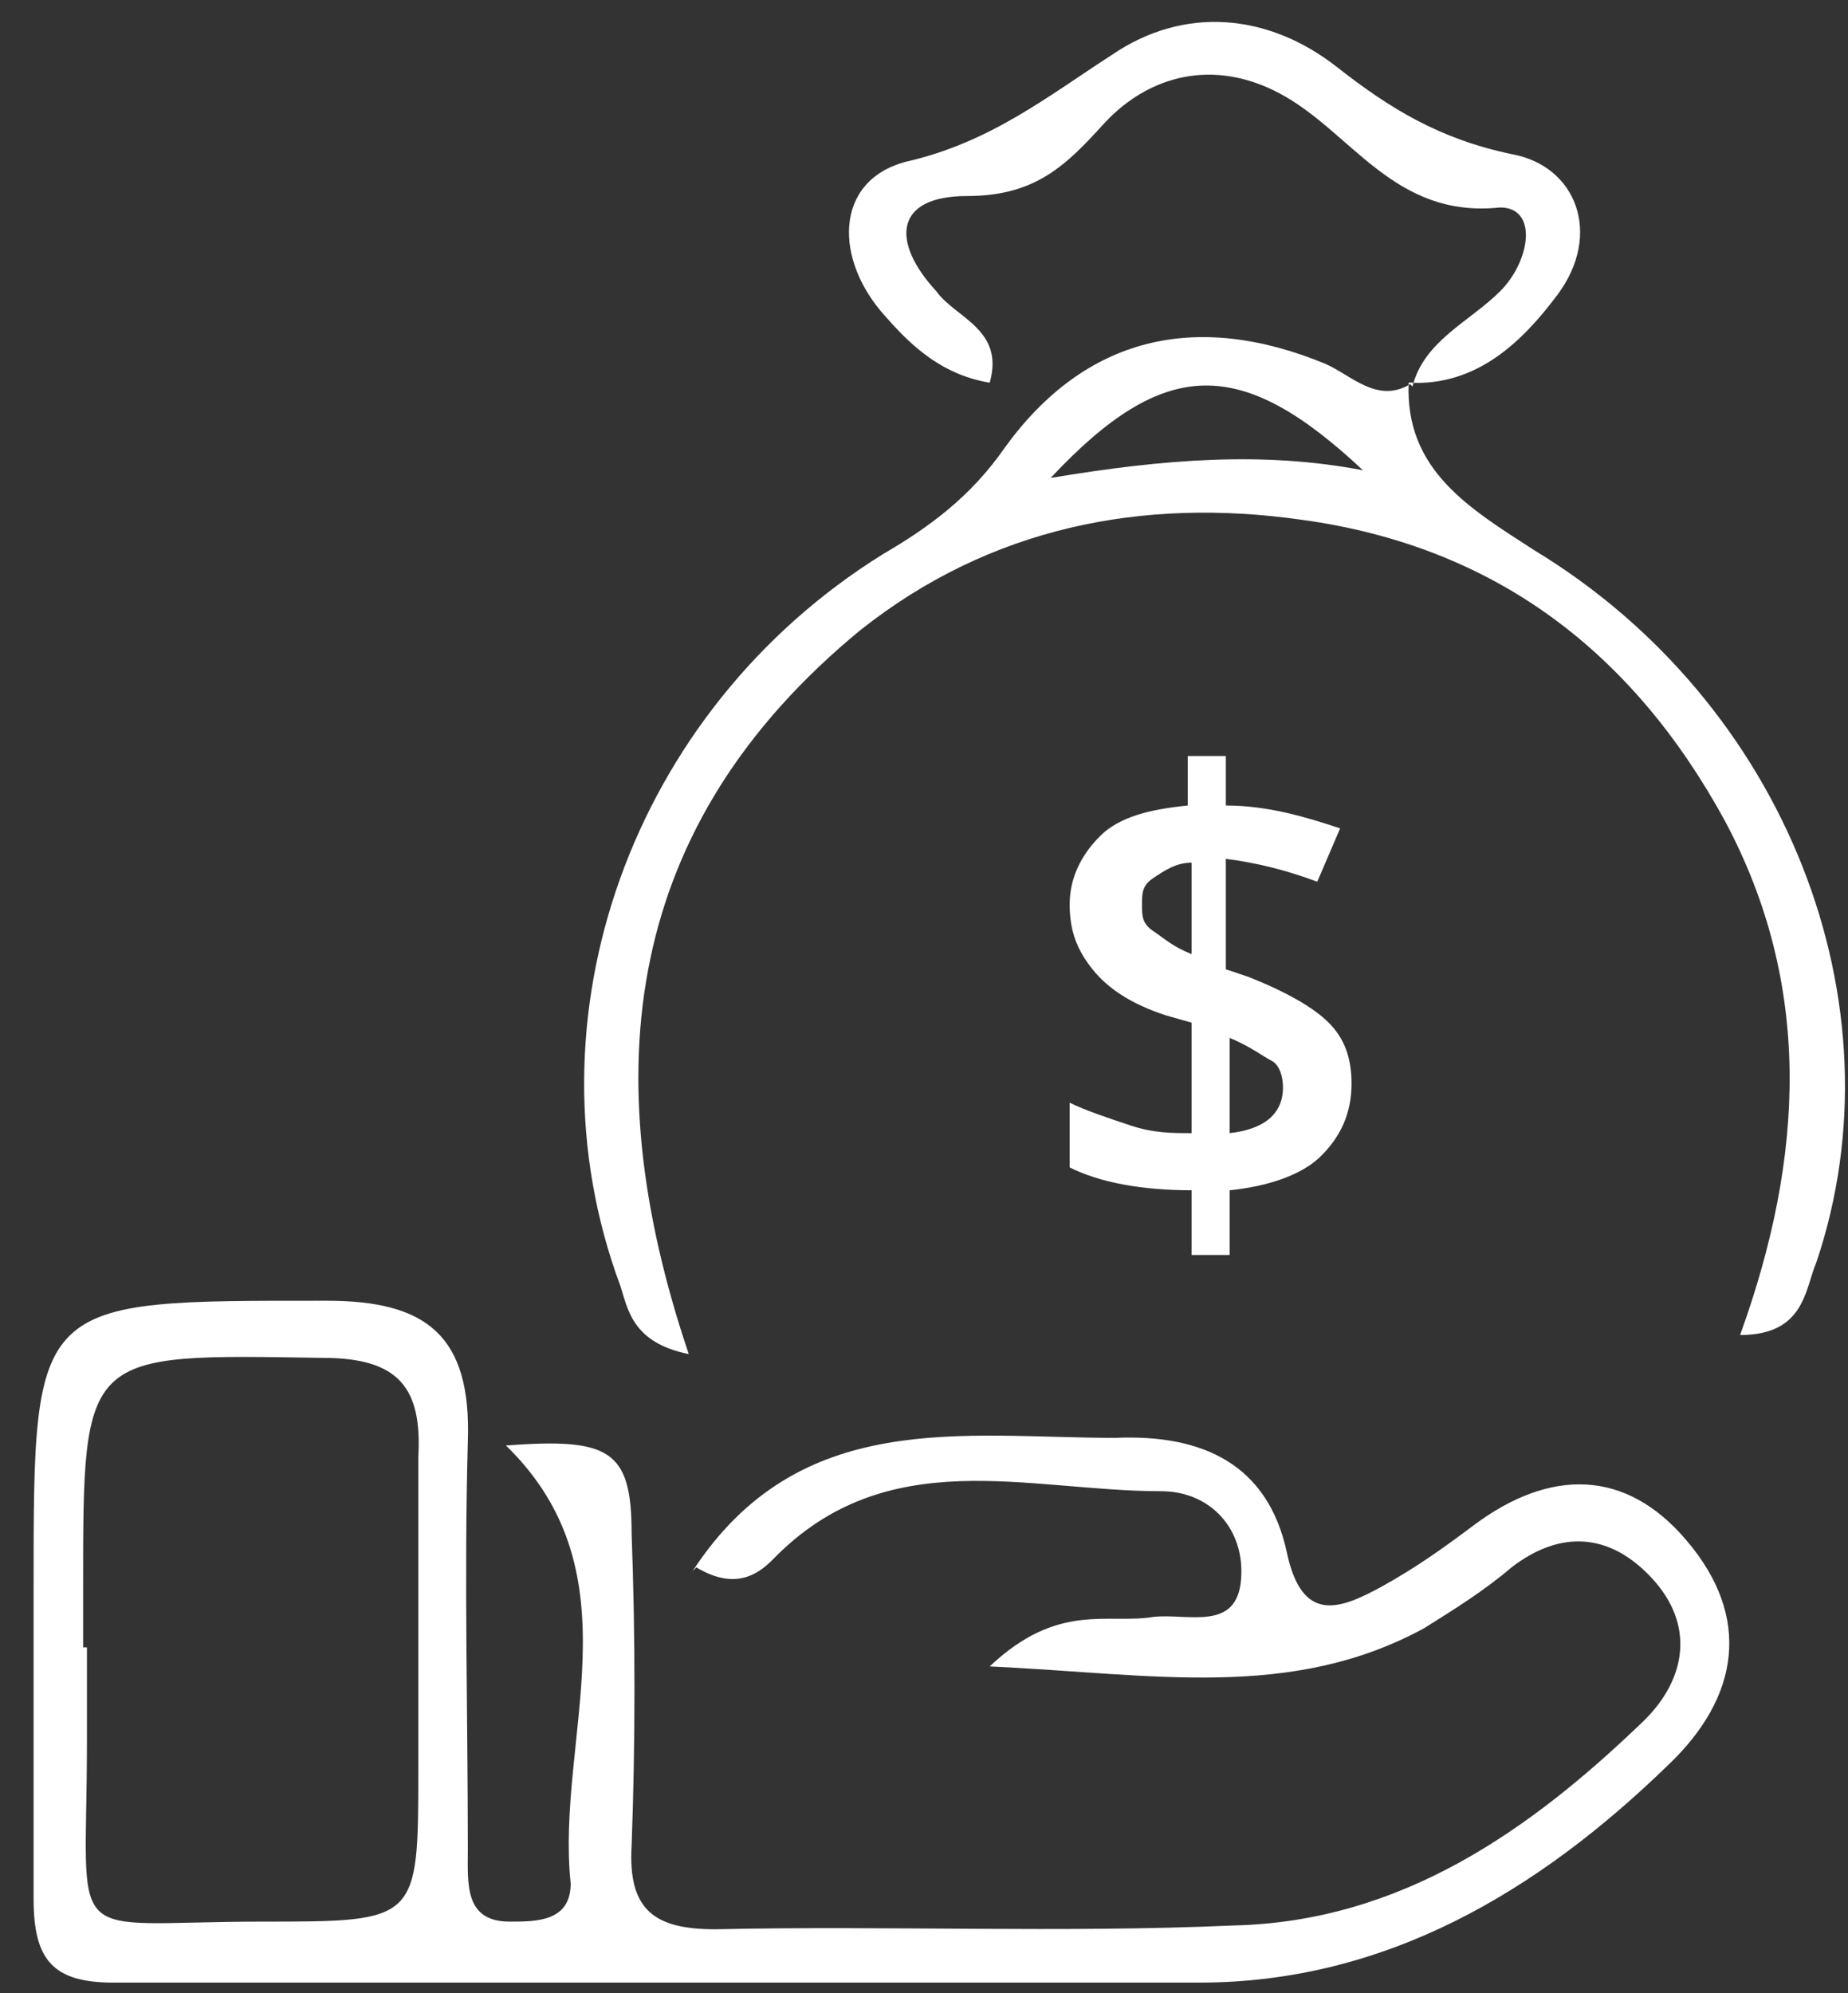 <svg width="51" height="55" viewBox="0 0 51 55" fill="none" xmlns="http://www.w3.org/2000/svg">
<rect x="0" y="0" width="51" height="55" fill="#333333" stroke="none"/>
<path d="M19.218 43.253C20.27 43.884 20.9 43.464 21.321 43.043C24.474 39.784 28.364 41.151 32.043 41.151C33.41 41.151 34.356 42.202 34.251 43.569C34.146 45.04 32.779 44.515 31.833 44.62C30.572 44.83 29.205 44.199 27.313 45.986C31.833 46.197 35.617 46.933 39.297 44.935C40.138 44.41 40.978 43.884 41.714 43.253C43.081 42.202 44.447 42.307 45.604 43.569C46.76 44.83 46.55 46.302 45.394 47.458C42.24 50.507 38.666 53.03 34.041 53.135C29.31 53.345 24.474 53.135 19.744 53.24C18.062 53.24 17.326 52.714 17.431 50.927C17.536 48.089 17.536 45.145 17.431 42.307C17.431 39.995 16.801 39.679 13.962 39.889C17.642 43.464 15.329 47.984 15.749 51.978C15.749 53.029 14.803 53.029 14.067 53.029C12.806 53.029 12.911 51.978 12.911 51.032C12.911 47.248 12.806 43.569 12.911 39.784C13.016 36.841 11.755 35.895 9.022 35.895C0.927 35.895 0.927 35.79 0.927 43.779C0.927 46.617 0.927 49.561 0.927 52.399C0.927 54.081 1.453 54.712 3.135 54.712C13.121 54.712 23.108 54.712 33.094 54.712C38.245 54.712 42.45 52.189 46.024 48.72C48.022 46.827 48.337 44.62 46.55 42.517C44.868 40.52 42.766 40.52 40.663 42.097C39.822 42.728 39.086 43.253 38.14 43.779C36.984 44.41 35.933 44.83 35.512 42.833C34.987 40.415 33.2 39.574 30.782 39.679C26.577 39.679 22.057 38.838 19.113 43.358L19.218 43.253ZM2.294 45.461C2.294 44.935 2.294 44.41 2.294 43.779C2.294 37.261 2.294 37.367 8.916 37.472C11.019 37.472 11.65 38.313 11.544 40.205C11.544 43.043 11.544 45.881 11.544 48.825C11.544 53.029 11.544 53.029 7.235 53.029C1.663 53.029 2.399 53.871 2.399 48.089C2.399 47.248 2.399 46.302 2.399 45.461H2.294Z" fill="white"/>
<path d="M38.981 10.561C38.035 11.191 37.3 10.35 36.564 10.035C32.989 8.563 29.941 9.299 27.733 12.348C26.787 13.714 25.631 14.555 24.369 15.291C17.431 19.601 14.383 28.116 17.116 35.474C17.326 36.105 17.431 37.051 19.008 37.367C16.38 29.588 17.221 22.755 23.739 17.393C27.313 14.555 31.518 13.714 35.933 14.345C41.294 15.081 45.078 18.024 47.601 22.649C50.019 27.17 49.809 31.9 48.022 36.841C49.809 36.841 49.809 35.579 50.124 34.844C52.542 27.695 49.283 19.391 42.345 15.186C40.558 14.03 38.771 12.978 38.876 10.561H38.981ZM37.615 12.978C34.882 12.453 32.148 12.663 28.995 13.189C32.148 9.825 34.251 9.825 37.615 12.978Z" fill="white"/>
<path d="M38.876 10.561C40.768 10.666 42.029 9.404 42.976 8.143C44.237 6.461 43.501 4.569 41.714 4.253C39.717 3.833 38.35 2.992 36.879 1.836C34.986 0.364 32.674 0.154 30.676 1.52C28.889 2.677 27.313 3.938 25 4.464C23.003 4.989 23.003 7.197 24.474 8.774C25.21 9.615 26.051 10.351 27.313 10.561C27.733 9.089 26.366 8.774 25.841 8.038C24.579 6.671 24.684 5.41 26.682 5.41C28.574 5.41 29.415 4.569 30.466 3.412C31.728 2.046 33.515 1.625 35.302 2.571C37.299 3.623 38.455 6.04 41.399 5.725C42.45 5.725 42.24 7.197 41.399 8.038C40.558 8.879 39.296 9.404 38.981 10.666L38.876 10.561Z" fill="white"/>
<path d="M37.299 29.903C37.299 30.744 36.984 31.375 36.458 31.9C35.932 32.426 34.986 32.741 33.935 32.846V34.633H32.884V32.846C31.517 32.846 30.361 32.636 29.52 32.216V30.429C29.941 30.639 30.571 30.849 31.202 31.059C31.833 31.27 32.358 31.27 32.884 31.27V28.221L32.148 28.011C31.202 27.696 30.571 27.275 30.151 26.749C29.73 26.224 29.52 25.698 29.52 24.962C29.52 24.227 29.835 23.596 30.361 23.07C30.887 22.545 31.727 22.334 32.779 22.229V20.863H33.83V22.229C34.986 22.229 36.038 22.545 36.984 22.86L36.353 24.332C35.512 24.016 34.671 23.806 33.83 23.701V26.749L34.461 26.96C35.512 27.38 36.248 27.801 36.668 28.221C37.089 28.642 37.299 29.167 37.299 29.903ZM31.517 24.962C31.517 25.278 31.517 25.488 31.833 25.698C32.148 25.909 32.358 26.119 32.884 26.329V23.806C32.463 23.806 32.148 24.016 31.833 24.227C31.517 24.437 31.517 24.647 31.517 24.962ZM35.407 30.008C35.407 29.693 35.302 29.378 35.091 29.272C34.881 29.167 34.461 28.852 33.935 28.642V31.27C34.881 31.165 35.407 30.744 35.407 30.008Z" fill="white"/>
</svg>
